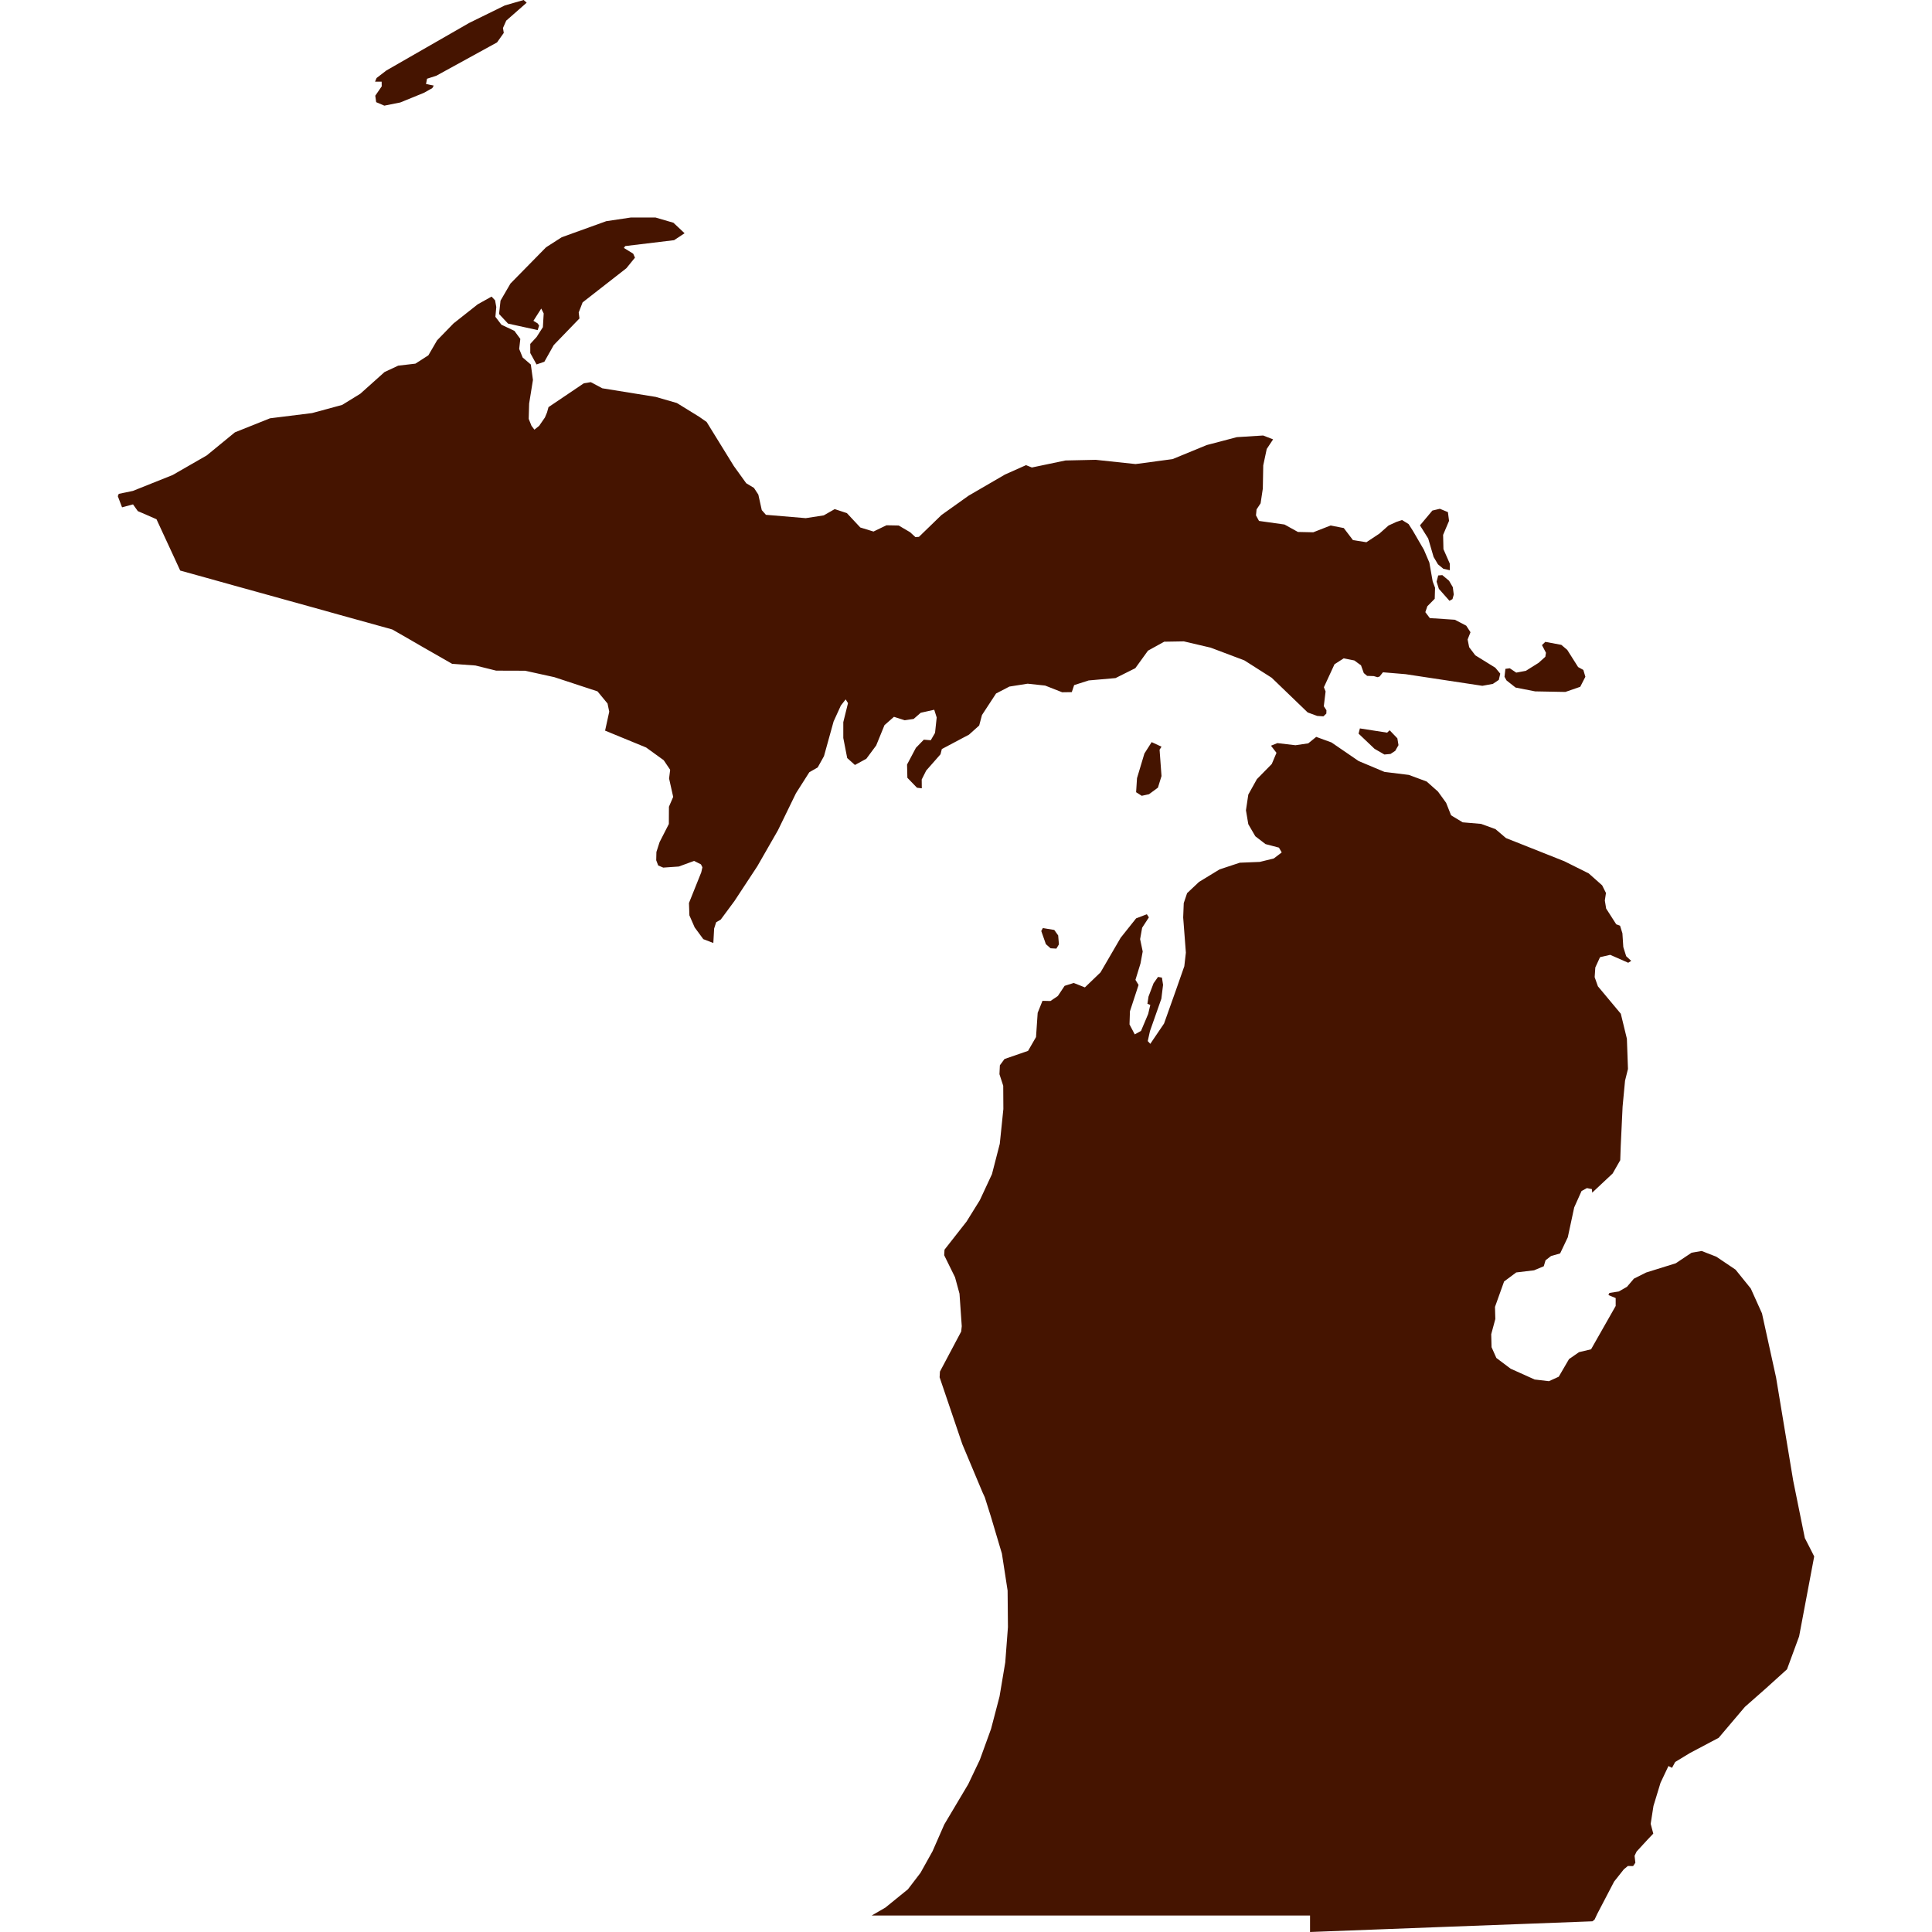 <svg width="60" height="60" viewBox="0 0 36 41" fill="none" xmlns="http://www.w3.org/2000/svg">
<path d="M6.562 1.671L6.541 1.783L6.705 1.816L6.674 1.87L6.496 1.97L5.993 2.175L5.656 2.242L5.483 2.168L5.464 2.031L5.601 1.832L5.599 1.733H5.459L5.492 1.655L5.699 1.496L7.46 0.485L8.212 0.116L8.613 0L8.677 0.057L8.243 0.438L8.174 0.594L8.191 0.698L8.048 0.9L6.76 1.607L6.562 1.671ZM9.864 6.417L9.781 6.631L9.797 6.758L9.252 7.322L9.052 7.677L8.886 7.734L8.753 7.492V7.298L8.888 7.151L9.021 6.943L9.038 6.652L8.986 6.548L8.82 6.808L8.912 6.865L8.941 6.91L8.91 7.005L8.281 6.867L8.091 6.664L8.122 6.38L8.333 6.017L9.088 5.248L9.42 5.035L10.365 4.694L10.887 4.616H11.411L11.791 4.727L12.028 4.95L11.805 5.097L10.768 5.222L10.74 5.262L10.937 5.383L10.975 5.468L10.792 5.693L9.864 6.417ZM27.254 11.036L27.392 11.121L27.484 11.265L27.717 11.666L27.833 11.938L27.904 12.34L27.954 12.473L27.947 12.707L27.79 12.866L27.748 12.991L27.843 13.117L28.374 13.152L28.616 13.278L28.706 13.417L28.645 13.571L28.678 13.735L28.808 13.907L29.233 14.17L29.338 14.296L29.307 14.428L29.181 14.513L28.958 14.554L27.328 14.307L26.848 14.267L26.777 14.357L26.732 14.371L26.654 14.348L26.513 14.343L26.442 14.284L26.383 14.12L26.241 14.016L26.015 13.971L25.82 14.097L25.595 14.584L25.631 14.674L25.593 14.987L25.649 15.072L25.647 15.143L25.585 15.202L25.453 15.193L25.251 15.119L24.487 14.383L23.907 14.014L23.191 13.744L22.623 13.611L22.206 13.618L21.862 13.808L21.593 14.18L21.173 14.39L20.604 14.44L20.295 14.539L20.245 14.688L20.041 14.691L19.68 14.549L19.308 14.509L18.921 14.57L18.638 14.717L18.339 15.174L18.28 15.396L18.064 15.59L17.487 15.896L17.459 16.007L17.155 16.353L17.06 16.542L17.062 16.729L16.96 16.717L16.756 16.506L16.749 16.225L16.937 15.87L17.105 15.697L17.252 15.709L17.343 15.553L17.378 15.226L17.326 15.062L17.039 15.126L16.889 15.257L16.699 15.285L16.471 15.212L16.27 15.389L16.094 15.82L15.885 16.102L15.643 16.234L15.479 16.087L15.396 15.661V15.325L15.496 14.921L15.446 14.842L15.344 14.973L15.19 15.311L14.986 16.047L14.853 16.286L14.675 16.388L14.392 16.833L14.008 17.622L13.571 18.384L13.087 19.12L12.795 19.515L12.698 19.572L12.655 19.705L12.638 20.012L12.425 19.93L12.242 19.681L12.13 19.425L12.121 19.163L12.382 18.512L12.406 18.405L12.375 18.343L12.23 18.27L11.905 18.389L11.575 18.412L11.468 18.367L11.426 18.256L11.43 18.081L11.497 17.872L11.694 17.486L11.696 17.12L11.786 16.911L11.699 16.521L11.722 16.336L11.585 16.133L11.212 15.863L10.341 15.505L10.429 15.103L10.393 14.93L10.18 14.672L9.266 14.371L8.644 14.234L8.029 14.232L7.59 14.123L7.094 14.087L6.776 13.905L6.458 13.723L6.142 13.54L5.824 13.358L5.262 13.202L4.699 13.046L4.137 12.889L3.574 12.733L3.012 12.577L2.449 12.421L1.887 12.264L1.324 12.108L1.199 11.836L1.073 11.564L0.947 11.292L0.821 11.019L0.563 10.906L0.425 10.847L0.323 10.704L0.09 10.766L0 10.529L0.021 10.48L0.32 10.418L1.165 10.08L1.887 9.665L2.485 9.175L3.23 8.877L4.123 8.766L4.761 8.593L5.146 8.356L5.661 7.895L5.95 7.76L6.316 7.717L6.591 7.54L6.776 7.222L7.125 6.863L7.638 6.458L7.932 6.294L8.006 6.373L8.032 6.515L8.013 6.723L8.141 6.891L8.416 7.021L8.542 7.192L8.518 7.405L8.592 7.587L8.765 7.736L8.81 8.063L8.729 8.565L8.72 8.889L8.779 9.036L8.841 9.118L8.941 9.038L9.064 8.86L9.109 8.752L9.14 8.64L9.89 8.134L10.037 8.11L10.282 8.24L11.416 8.423L11.865 8.553L12.337 8.844L12.496 8.955L13.073 9.89L13.336 10.255L13.5 10.354L13.593 10.496L13.666 10.825L13.754 10.925L14.599 10.996L14.981 10.937L15.214 10.804L15.472 10.889L15.757 11.194L16.037 11.28L16.312 11.147L16.571 11.152L16.813 11.294L16.927 11.398L17.001 11.393L17.48 10.929L18.057 10.518L18.828 10.07L19.274 9.871L19.398 9.921L20.11 9.772L20.751 9.758L21.598 9.848L22.384 9.743L23.108 9.445L23.748 9.277L24.306 9.242L24.517 9.324L24.382 9.528L24.308 9.876L24.299 10.368L24.252 10.681L24.166 10.811L24.154 10.937L24.218 11.055L24.759 11.131L25.044 11.289L25.369 11.296L25.737 11.152L26.017 11.206L26.212 11.462L26.497 11.507L26.772 11.325L26.967 11.152L27.133 11.076L27.254 11.036ZM28.267 11.961V12.101L28.13 12.07L28.016 11.976L27.923 11.819L27.809 11.429L27.634 11.149L27.897 10.835L28.056 10.797L28.227 10.868L28.251 11.053L28.125 11.351L28.132 11.654L28.267 11.961ZM28.324 12.714L28.26 12.75L28.035 12.496L27.987 12.343L28.021 12.212L28.108 12.205L28.251 12.324L28.331 12.461L28.351 12.617L28.324 12.714ZM31.101 14.217L31.144 14.362L31.035 14.575L30.719 14.684L30.078 14.672L29.663 14.591L29.471 14.44L29.428 14.362L29.447 14.194L29.54 14.182L29.677 14.274L29.881 14.236L30.152 14.066L30.294 13.938L30.308 13.853L30.223 13.69L30.294 13.621L30.634 13.685L30.759 13.791L30.99 14.156L31.101 14.217ZM26.359 15.458L26.936 15.548L26.991 15.498L27.154 15.668L27.178 15.813L27.109 15.934L27.009 16L26.879 16.012L26.67 15.891L26.331 15.569L26.359 15.458ZM25.433 15.638L25.756 15.756L26.333 16.151L26.881 16.381L27.399 16.445L27.776 16.585L28.016 16.798L28.189 17.037L28.294 17.302L28.54 17.451L28.93 17.484L29.236 17.595L29.459 17.785L30.698 18.277L31.215 18.535L31.5 18.788L31.581 18.95L31.557 19.11L31.585 19.281L31.799 19.615L31.88 19.645L31.93 19.806L31.949 20.098L32.01 20.292L32.117 20.391L32.053 20.431L31.671 20.263L31.455 20.313L31.355 20.531L31.341 20.737L31.41 20.931L31.896 21.513L32.025 22.043L32.048 22.685L31.986 22.933L31.934 23.483L31.894 24.33L31.884 24.621L31.723 24.903L31.289 25.31L31.282 25.234L31.177 25.213L31.063 25.275L30.907 25.623L30.771 26.257L30.608 26.6L30.415 26.655L30.299 26.745L30.261 26.872L30.055 26.958L29.677 27.003L29.419 27.195L29.226 27.734L29.233 27.992L29.146 28.314L29.153 28.589L29.255 28.818L29.558 29.046L30.067 29.275L30.37 29.311L30.579 29.216L30.797 28.842L31.009 28.695L31.265 28.634L31.362 28.463L31.787 27.715V27.547L31.633 27.483L31.654 27.438L31.854 27.407L32.027 27.308L32.174 27.135L32.433 27.005L33.062 26.809L33.399 26.584L33.612 26.548L33.923 26.669L34.331 26.944L34.654 27.344L34.892 27.872L35.191 29.233L35.554 31.42L35.801 32.639L35.934 32.899L36 33.03L35.68 34.727L35.423 35.425L34.975 35.83L34.529 36.223L33.973 36.879L33.361 37.203L33.05 37.392L32.983 37.516L32.907 37.478L32.739 37.833L32.589 38.325L32.53 38.704L32.585 38.912L32.459 39.045L32.231 39.293L32.188 39.383L32.205 39.53L32.157 39.601L32.046 39.599L31.96 39.67L31.754 39.93L31.398 40.612L31.339 40.737L31.294 40.773L29.796 40.83L28.298 40.886L26.801 40.943L25.301 41V40.65H23.936H22.571H21.206H19.842H18.477H17.112H15.999L16.289 40.482L16.768 40.093L17.034 39.745L17.29 39.286L17.54 38.716L18.047 37.864L18.294 37.345L18.532 36.689L18.712 36.001L18.833 35.279L18.89 34.53L18.883 33.754L18.762 32.97L18.527 32.18L18.399 31.775L18.349 31.666L17.922 30.648L17.44 29.228L17.447 29.107L17.898 28.257L17.91 28.144L17.862 27.453L17.767 27.105L17.537 26.638L17.544 26.52L18.012 25.923L18.294 25.469L18.551 24.917L18.717 24.273L18.793 23.535L18.79 23.042L18.71 22.796L18.719 22.607L18.817 22.474L19.317 22.301L19.486 22.008L19.521 21.494L19.623 21.239L19.792 21.243L19.949 21.137L20.093 20.921L20.286 20.86L20.523 20.954L20.855 20.635L21.282 19.901L21.61 19.489L21.838 19.402L21.881 19.468L21.738 19.688L21.695 19.93L21.75 20.192L21.703 20.446L21.596 20.794L21.662 20.902L21.479 21.461L21.47 21.74L21.581 21.951L21.714 21.878L21.866 21.518L21.911 21.326L21.85 21.302L21.873 21.149L21.98 20.867L22.075 20.732L22.158 20.746L22.182 20.9L22.146 21.194L21.904 21.882L21.857 22.093L21.911 22.152L22.203 21.721L22.448 21.033L22.633 20.505L22.666 20.216L22.609 19.47L22.621 19.165L22.692 18.954L22.946 18.715L23.381 18.45L23.81 18.308L24.235 18.291L24.532 18.218L24.7 18.09L24.641 17.988L24.356 17.913L24.14 17.747L23.991 17.491L23.941 17.195L23.991 16.862L24.173 16.535L24.489 16.213L24.589 15.976L24.472 15.825L24.608 15.77L24.992 15.815L25.263 15.775L25.417 15.65L25.433 15.638ZM21.883 16.855L21.729 16.888L21.61 16.812L21.629 16.514L21.786 15.991L21.94 15.749L22.149 15.846L22.108 15.91L22.149 16.469L22.073 16.715L21.883 16.855ZM19.972 20.041L19.918 20.131L19.794 20.124L19.695 20.036L19.597 19.757L19.631 19.695L19.873 19.735L19.956 19.851L19.972 20.041Z" fill="#451400"/>
</svg>
